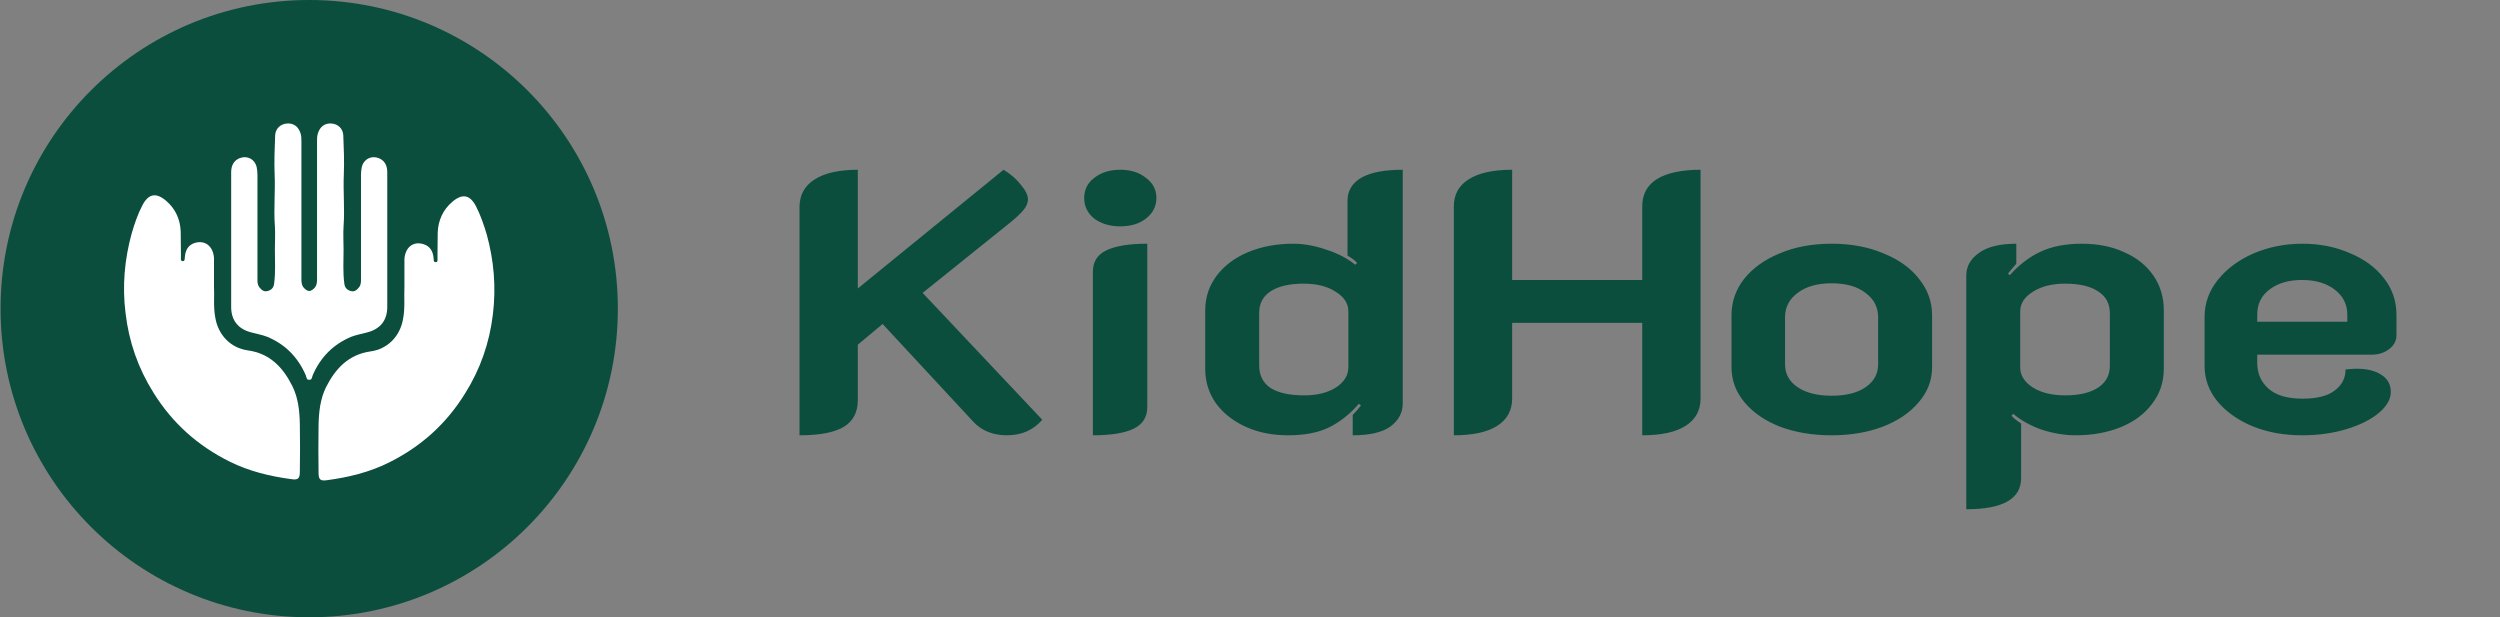 <svg width="162" height="40" viewBox="0 0 162 40" fill="none" xmlns="http://www.w3.org/2000/svg">
<rect x="0" y="0" width="162" height="40" fill="#808080" stroke="none"/>
<path d="M20.037 40C31.083 40 40.037 31.046 40.037 20C40.037 8.954 31.083 0 20.037 0C8.991 0 0.037 8.954 0.037 20C0.037 31.046 8.991 40 20.037 40Z" fill="#0B4E3D"/>
<path d="M18.941 25.013C18.334 23.8 17.492 22.906 16.059 22.704C14.946 22.552 14.137 21.709 13.951 20.58C13.817 19.872 13.901 19.164 13.867 18.54C13.867 17.899 13.867 17.343 13.867 16.787C13.867 16.764 13.867 16.742 13.867 16.719C13.817 15.961 13.294 15.539 12.62 15.742C12.198 15.876 12.013 16.214 11.979 16.652C11.962 16.753 11.996 16.922 11.844 16.922C11.676 16.922 11.726 16.736 11.726 16.618C11.709 16.079 11.726 15.539 11.709 15C11.676 14.207 11.372 13.533 10.765 13.011C10.108 12.454 9.619 12.555 9.231 13.297C8.928 13.87 8.726 14.477 8.54 15.101C8.068 16.804 7.916 18.54 8.136 20.293C8.355 22.148 8.945 23.85 9.939 25.435C11.17 27.424 12.822 28.891 14.896 29.919C16.16 30.543 17.492 30.863 18.874 31.048C19.312 31.116 19.43 31.015 19.43 30.576C19.447 29.548 19.447 28.52 19.43 27.491C19.413 26.632 19.329 25.789 18.941 25.013Z" fill="white"/>
<path d="M31.534 15.167C31.348 14.56 31.146 13.954 30.843 13.364C30.455 12.622 29.966 12.521 29.308 13.077C28.701 13.6 28.398 14.274 28.364 15.066C28.348 15.606 28.364 16.145 28.348 16.701C28.348 16.803 28.398 16.988 28.23 16.988C28.078 16.988 28.111 16.819 28.095 16.718C28.061 16.297 27.875 15.96 27.454 15.825C26.78 15.606 26.257 16.027 26.207 16.786C26.207 16.808 26.207 16.831 26.207 16.853C26.207 17.409 26.207 17.966 26.207 18.606C26.173 19.23 26.257 19.938 26.122 20.646C25.937 21.776 25.128 22.619 24.015 22.77C22.582 22.973 21.739 23.883 21.132 25.08C20.745 25.855 20.66 26.715 20.643 27.558C20.627 28.586 20.627 29.614 20.643 30.643C20.643 31.081 20.762 31.182 21.2 31.115C22.582 30.929 23.914 30.609 25.178 29.985C27.252 28.957 28.904 27.49 30.134 25.501C31.129 23.917 31.719 22.214 31.938 20.376C32.157 18.606 32.006 16.87 31.534 15.167Z" fill="white"/>
<path d="M25.095 13.92C25.095 13.01 25.095 12.083 25.095 11.172C25.095 10.768 24.96 10.414 24.539 10.245C24.05 10.06 23.561 10.313 23.443 10.835C23.409 10.987 23.392 11.172 23.392 11.341C23.392 13.566 23.392 15.791 23.392 18.017C23.392 18.219 23.409 18.421 23.274 18.607C23.14 18.775 22.988 18.927 22.735 18.86C22.482 18.792 22.347 18.64 22.314 18.388C22.212 17.646 22.263 16.904 22.263 16.162C22.263 15.657 22.229 15.168 22.263 14.662C22.347 13.549 22.229 12.42 22.28 11.29C22.314 10.464 22.28 9.622 22.246 8.779C22.229 8.34 21.909 8.037 21.488 8.003C21.049 7.969 20.729 8.205 20.594 8.661C20.544 8.829 20.544 8.998 20.544 9.166C20.544 10.627 20.544 12.094 20.544 13.566C20.544 15.061 20.544 16.556 20.544 18.05C20.544 18.253 20.544 18.455 20.409 18.624C20.308 18.742 20.189 18.843 20.038 18.86C19.886 18.843 19.768 18.742 19.667 18.624C19.532 18.455 19.532 18.253 19.532 18.05C19.532 16.556 19.532 15.061 19.532 13.566C19.532 12.094 19.532 10.627 19.532 9.166C19.532 8.998 19.532 8.829 19.482 8.661C19.347 8.205 19.026 7.969 18.588 8.003C18.167 8.037 17.846 8.34 17.829 8.779C17.796 9.622 17.762 10.464 17.796 11.29C17.846 12.42 17.728 13.549 17.813 14.662C17.846 15.168 17.813 15.657 17.813 16.162C17.813 16.904 17.863 17.646 17.762 18.388C17.728 18.64 17.593 18.792 17.341 18.86C17.088 18.927 16.936 18.775 16.801 18.607C16.666 18.421 16.683 18.219 16.683 18.017C16.683 15.791 16.683 13.566 16.683 11.341C16.683 11.172 16.666 10.987 16.633 10.835C16.515 10.313 16.026 10.06 15.537 10.245C15.115 10.414 14.98 10.768 14.98 11.172C14.98 12.083 14.98 13.01 14.98 13.92C14.98 15.909 14.98 17.899 14.98 19.888C14.98 20.765 15.436 21.321 16.279 21.54C16.633 21.641 16.986 21.692 17.324 21.827C18.487 22.316 19.296 23.142 19.802 24.288C19.852 24.406 19.869 24.625 20.004 24.608C20.015 24.608 20.027 24.608 20.038 24.608C20.049 24.608 20.06 24.608 20.072 24.608C20.206 24.625 20.223 24.406 20.274 24.288C20.78 23.142 21.589 22.316 22.752 21.827C23.089 21.692 23.443 21.641 23.797 21.54C24.64 21.321 25.095 20.765 25.095 19.888C25.095 17.899 25.095 15.909 25.095 13.92Z" fill="white"/>
<path d="M51.808 13.421C51.808 12.638 52.137 12.039 52.794 11.623C53.452 11.208 54.383 11 55.586 11V18.693L65.031 11C65.501 11.288 65.877 11.615 66.159 11.983C66.459 12.334 66.61 12.646 66.61 12.917C66.61 13.157 66.506 13.396 66.299 13.636C66.112 13.86 65.82 14.132 65.425 14.451L59.787 18.98L67.54 27.2C66.957 27.872 66.196 28.207 65.256 28.207C64.354 28.207 63.63 27.919 63.085 27.344L57.193 20.994L55.586 22.335V25.93C55.586 26.713 55.285 27.288 54.683 27.656C54.082 28.023 53.123 28.207 51.808 28.207V13.421ZM72.595 14.667C71.918 14.667 71.355 14.499 70.903 14.163C70.471 13.812 70.255 13.365 70.255 12.821C70.255 12.294 70.471 11.863 70.903 11.527C71.355 11.176 71.918 11 72.595 11C73.272 11 73.826 11.176 74.259 11.527C74.71 11.863 74.935 12.294 74.935 12.821C74.935 13.365 74.71 13.812 74.259 14.163C73.826 14.499 73.272 14.667 72.595 14.667ZM70.819 17.614C70.819 16.959 71.11 16.496 71.693 16.224C72.276 15.937 73.159 15.793 74.343 15.793V26.386C74.343 27.025 74.052 27.488 73.469 27.776C72.886 28.063 72.003 28.207 70.819 28.207V17.614ZM83.455 28.207C82.44 28.207 81.528 28.023 80.72 27.656C79.912 27.288 79.273 26.785 78.803 26.146C78.333 25.491 78.098 24.74 78.098 23.893V20.107C78.098 19.276 78.343 18.533 78.831 17.878C79.32 17.223 79.997 16.712 80.861 16.344C81.745 15.977 82.722 15.793 83.793 15.793C84.489 15.793 85.203 15.921 85.936 16.177C86.688 16.416 87.318 16.744 87.825 17.159L87.938 17.039C87.844 16.911 87.637 16.752 87.318 16.56V13.013C87.318 12.374 87.609 11.879 88.192 11.527C88.793 11.176 89.695 11 90.898 11V26.146C90.898 26.737 90.635 27.232 90.109 27.632C89.583 28.015 88.765 28.207 87.656 28.207V26.889C87.9 26.633 88.079 26.426 88.192 26.266L88.051 26.17C87.468 26.841 86.82 27.352 86.105 27.704C85.41 28.039 84.526 28.207 83.455 28.207ZM84.498 25.619C85.344 25.619 86.03 25.451 86.556 25.116C87.102 24.764 87.374 24.325 87.374 23.797V20.179C87.374 19.667 87.102 19.244 86.556 18.909C86.03 18.557 85.335 18.381 84.47 18.381C83.549 18.381 82.835 18.549 82.327 18.884C81.839 19.204 81.594 19.667 81.594 20.274V23.678C81.594 24.317 81.839 24.804 82.327 25.139C82.835 25.459 83.558 25.619 84.498 25.619ZM94.209 13.373C94.209 12.606 94.529 12.023 95.167 11.623C95.807 11.208 96.746 11 97.987 11V18.142H106.417V13.373C106.417 12.59 106.737 11.999 107.376 11.599C108.034 11.2 108.974 11 110.195 11V25.834C110.195 26.601 109.867 27.192 109.208 27.608C108.57 28.007 107.639 28.207 106.417 28.207V20.922H97.987V25.834C97.987 26.601 97.659 27.192 97 27.608C96.362 28.007 95.431 28.207 94.209 28.207V13.373ZM118.686 28.207C117.465 28.207 116.356 28.023 115.36 27.656C114.383 27.272 113.612 26.745 113.048 26.074C112.484 25.403 112.202 24.644 112.202 23.797V20.418C112.202 19.556 112.475 18.773 113.019 18.07C113.583 17.367 114.355 16.816 115.331 16.416C116.309 16.001 117.428 15.793 118.686 15.793C119.946 15.793 121.065 16.001 122.042 16.416C123.038 16.816 123.809 17.367 124.354 18.07C124.917 18.773 125.199 19.556 125.199 20.418V23.797C125.199 24.644 124.908 25.403 124.325 26.074C123.761 26.745 122.982 27.272 121.985 27.656C121.008 28.023 119.909 28.207 118.686 28.207ZM118.686 25.643C119.627 25.643 120.36 25.459 120.886 25.091C121.431 24.724 121.703 24.229 121.703 23.606V20.562C121.703 19.907 121.431 19.38 120.886 18.98C120.36 18.565 119.627 18.357 118.686 18.357C117.766 18.357 117.033 18.565 116.487 18.98C115.943 19.38 115.67 19.907 115.67 20.562V23.606C115.67 24.229 115.943 24.724 116.487 25.091C117.033 25.459 117.766 25.643 118.686 25.643ZM127.415 17.854C127.415 17.263 127.688 16.776 128.232 16.392C128.777 15.993 129.586 15.793 130.657 15.793V17.087C130.338 17.455 130.159 17.67 130.121 17.734L130.234 17.83C130.835 17.159 131.494 16.656 132.208 16.32C132.941 15.969 133.843 15.793 134.914 15.793C135.948 15.793 136.86 15.977 137.649 16.344C138.458 16.696 139.087 17.199 139.538 17.854C139.989 18.509 140.215 19.26 140.215 20.107V23.893C140.215 24.756 139.961 25.515 139.454 26.17C138.965 26.825 138.289 27.328 137.424 27.68C136.559 28.031 135.582 28.207 134.491 28.207C133.796 28.207 133.073 28.087 132.32 27.848C131.587 27.592 130.967 27.248 130.46 26.817L130.347 26.937C130.479 27.097 130.685 27.264 130.967 27.44V30.987C130.967 32.329 129.783 33 127.415 33V17.854ZM133.815 25.619C134.736 25.619 135.45 25.451 135.958 25.116C136.465 24.78 136.719 24.309 136.719 23.701V20.299C136.719 19.675 136.465 19.204 135.958 18.884C135.469 18.549 134.754 18.381 133.815 18.381C132.969 18.381 132.273 18.557 131.728 18.909C131.184 19.244 130.911 19.667 130.911 20.179V23.821C130.911 24.317 131.174 24.74 131.7 25.091C132.245 25.443 132.95 25.619 133.815 25.619ZM149.173 28.207C148.008 28.207 146.945 28.015 145.987 27.632C145.028 27.232 144.267 26.697 143.703 26.026C143.139 25.339 142.857 24.572 142.857 23.726V20.538C142.857 19.643 143.148 18.837 143.731 18.118C144.314 17.399 145.084 16.831 146.043 16.416C147.021 16.001 148.073 15.793 149.201 15.793C150.309 15.793 151.324 15.993 152.246 16.392C153.185 16.776 153.928 17.319 154.473 18.022C155.018 18.709 155.291 19.5 155.291 20.394V21.736C155.291 22.088 155.131 22.383 154.811 22.623C154.51 22.863 154.126 22.983 153.655 22.983H146.269V23.51C146.269 24.197 146.513 24.756 147.002 25.187C147.49 25.619 148.223 25.834 149.201 25.834C150.14 25.834 150.836 25.659 151.287 25.307C151.757 24.956 151.992 24.5 151.992 23.941C152.33 23.909 152.565 23.893 152.697 23.893C153.393 23.893 153.937 24.029 154.332 24.301C154.727 24.556 154.924 24.924 154.924 25.403C154.924 25.866 154.67 26.314 154.163 26.745C153.655 27.177 152.96 27.528 152.077 27.8C151.194 28.071 150.225 28.207 149.173 28.207ZM152.105 20.85V20.394C152.105 19.723 151.832 19.18 151.287 18.765C150.742 18.349 150.038 18.142 149.173 18.142C148.308 18.142 147.603 18.349 147.058 18.765C146.531 19.164 146.269 19.707 146.269 20.394V20.85H152.105Z" fill="#0B4E3D"/>
</svg>
